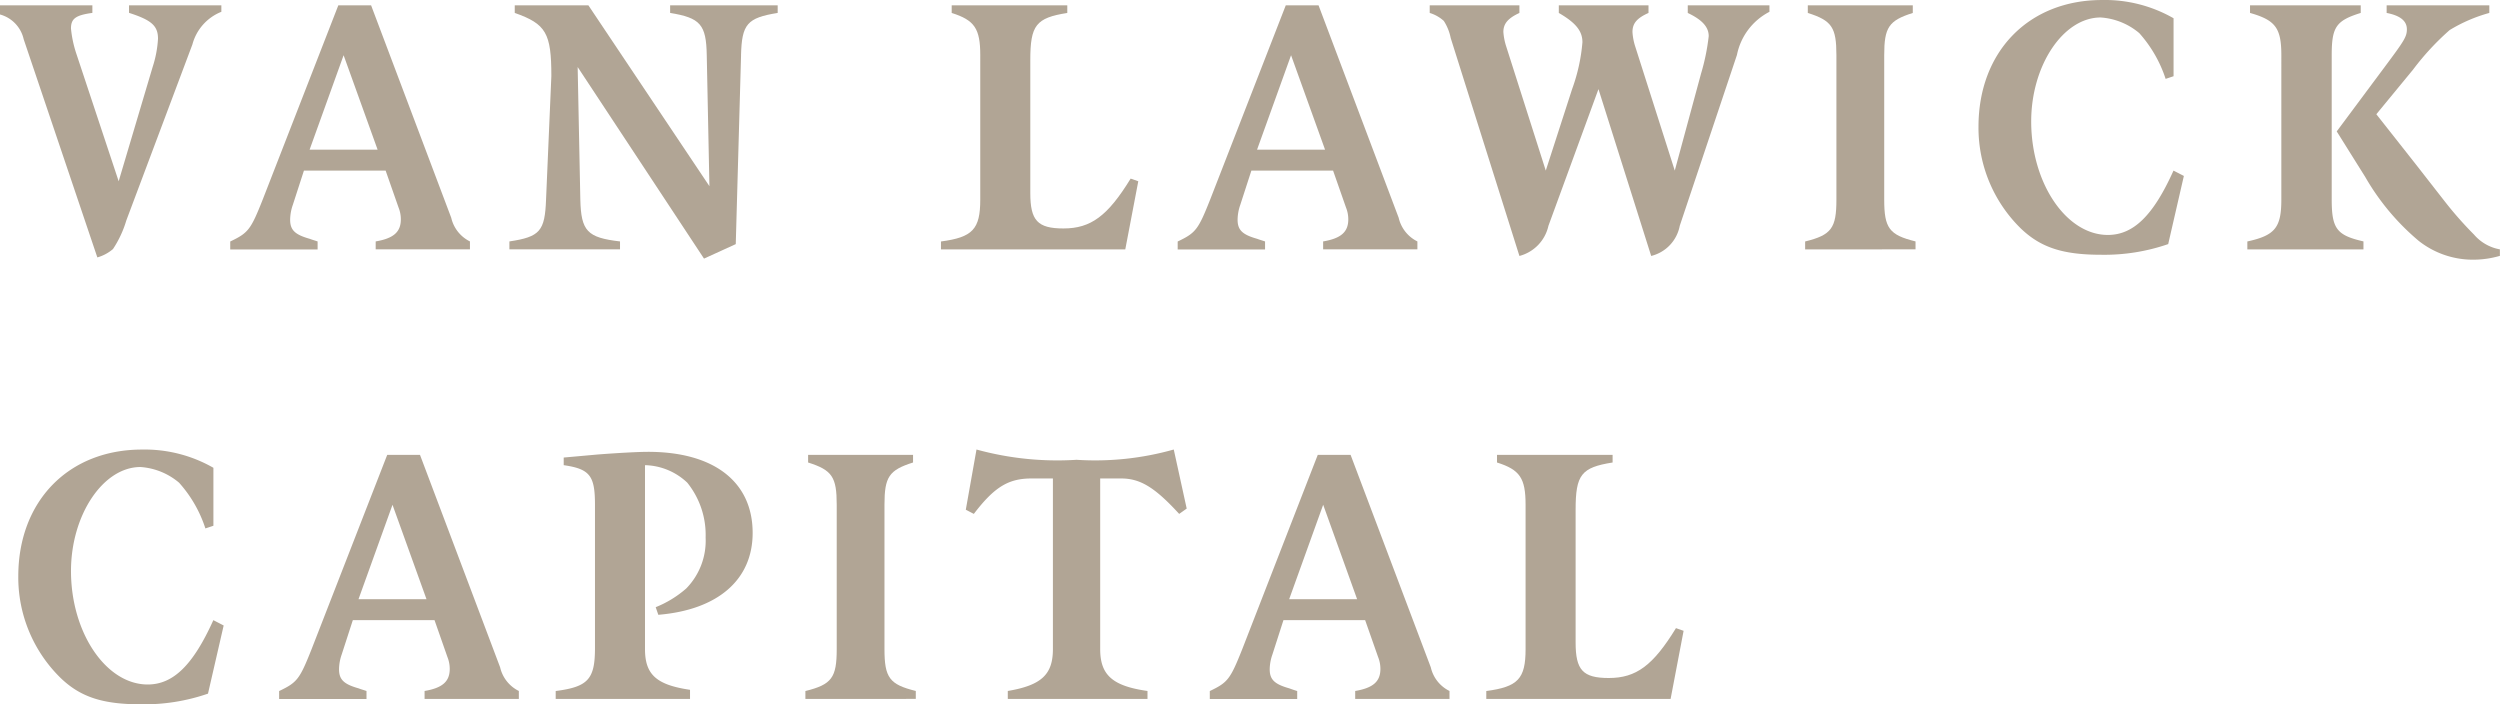 <svg xmlns="http://www.w3.org/2000/svg" width="157.481" height="44.365" viewBox="0 0 157.481 44.365"><g fill="#B1A595" data-name="Group 3"><path d="M12.118 2.805 7.957 13.887a6.7 6.7 0 0 1-.839 1.8 2.6 2.6 0 0 1-.986.528L1.491 2.469A2.09 2.09 0 0 0 0 .912V.336h5.819v.477c-1.059.144-1.348.363-1.348.984a7.2 7.2 0 0 0 .337 1.584l2.667 8.037 2.141-7.2a7 7 0 0 0 .337-1.776c0-.816-.406-1.176-1.825-1.632V.336h5.816v.408a3.06 3.06 0 0 0-1.825 2.061" data-name="Fill 1"/><path d="M20.009 15.713h-5.506v-.5c1.139-.544 1.292-.742 2.045-2.64L21.311.337h2.066l5.048 13.383a2.21 2.21 0 0 0 1.178 1.488v.5h-5.938v-.5c1.126-.191 1.585-.594 1.585-1.391a2 2 0 0 0-.144-.744l-.815-2.328h-5.145l-.7 2.16a2.9 2.9 0 0 0-.169.936c0 .647.3.938 1.224 1.2a4 4 0 0 0 .27.091l.236.076v.5Zm1.636-12.235-2.142 5.949h4.283z" data-name="Fill 3"/><path d="m46.681 3.478-.334 11.9-2 .912-7.959-12.068.168 8.346c.048 1.992.433 2.4 2.5 2.64v.5h-6.968v-.5c1.924-.288 2.237-.648 2.309-2.64l.334-7.773c0-2.709-.334-3.285-2.306-3.981V.337h4.64l7.623 11.391-.168-8.25c-.032-1.941-.41-2.352-2.307-2.664V.337h6.775v.477c-1.924.312-2.258.7-2.309 2.664" data-name="Fill 5"/><path d="M70.884 15.711h-11.61v-.5c1.994-.264 2.475-.768 2.475-2.637V3.477c0-1.68-.361-2.205-1.8-2.661v-.48h7.282v.48c-1.973.312-2.33.768-2.33 2.973v8.37c0 1.731.454 2.232 2.09 2.232 1.729 0 2.79-.792 4.231-3.141l.481.168Z" data-name="Fill 7"/><path d="M79.691 15.713h-5.506v-.5c1.139-.544 1.292-.742 2.045-2.64L80.993.337h2.066l5.048 13.383a2.21 2.21 0 0 0 1.178 1.488v.5h-5.938v-.5c1.126-.191 1.585-.594 1.585-1.391a2 2 0 0 0-.144-.744l-.815-2.328h-5.145l-.7 2.16a2.9 2.9 0 0 0-.169.936c0 .647.3.938 1.224 1.2a4 4 0 0 0 .27.091l.236.076v.5Zm1.636-12.235-2.142 5.949h4.283z" data-name="Fill 9"/><path d="m109.417 3.453-3.605 10.77a2.42 2.42 0 0 1-1.8 1.9l-3.321-10.51-3.151 8.61a2.53 2.53 0 0 1-1.828 1.9L91.384 2.397a3.1 3.1 0 0 0-.433-1.077 2.3 2.3 0 0 0-.89-.504v-.48h5.65v.48c-.719.333-1.01.672-1.01 1.2a3.8 3.8 0 0 0 .171.885l2.5 7.845 1.659-5.133a11.3 11.3 0 0 0 .65-2.952c0-.7-.409-1.221-1.488-1.845v-.48h5.65v.48c-.749.333-1.01.672-1.01 1.2a3.7 3.7 0 0 0 .165.885l2.5 7.845 1.657-6.117a13.4 13.4 0 0 0 .481-2.352c0-.573-.409-1.029-1.32-1.461v-.48h5.145v.408a3.92 3.92 0 0 0-2.045 2.709" data-name="Fill 11"/><path d="M113.71 15.711v-.5c1.66-.408 1.97-.84 1.97-2.637V3.477c0-1.752-.286-2.181-1.802-2.661v-.48h6.613v.48c-1.516.48-1.8.909-1.8 2.661v9.093c0 1.8.313 2.229 1.973 2.637v.5Z" data-name="Fill 13"/><path d="M136.58 15.376a12.3 12.3 0 0 1-4.231.672c-2.406 0-3.8-.456-5.052-1.656a8.87 8.87 0 0 1-2.667-6.405c0-4.749 3.172-7.986 7.788-7.986a8.7 8.7 0 0 1 4.5 1.149v3.651l-.5.168a8.1 8.1 0 0 0-1.657-2.88 4.2 4.2 0 0 0-2.436-.988c-2.358 0-4.375 3.025-4.375 6.55 0 3.888 2.21 7.149 4.829 7.149 1.612 0 2.863-1.224 4.135-4.053l.653.336Z" data-name="Fill 15"/><path d="M13.102 43.694a12.3 12.3 0 0 1-4.231.672c-2.4 0-3.8-.456-5.049-1.656a8.86 8.86 0 0 1-2.67-6.405c0-4.749 3.175-7.986 7.791-7.986a8.7 8.7 0 0 1 4.5 1.149v3.651l-.505.168a8 8 0 0 0-1.657-2.88 4.2 4.2 0 0 0-2.434-.988c-2.355 0-4.375 3.025-4.375 6.55 0 3.888 2.21 7.149 4.832 7.149 1.609 0 2.86-1.224 4.135-4.053l.65.336Z" data-name="Fill 20"/><path d="M23.089 44.031h-5.506v-.5c1.139-.544 1.292-.742 2.045-2.64l4.763-12.236h2.066l5.048 13.383a2.21 2.21 0 0 0 1.178 1.488v.5h-5.938v-.5c1.126-.191 1.585-.594 1.585-1.391a2 2 0 0 0-.144-.744l-.815-2.328h-5.145l-.7 2.16a2.9 2.9 0 0 0-.169.936c0 .647.3.938 1.224 1.2a4 4 0 0 0 .27.091l.236.076v.5Zm1.636-12.235-2.142 5.949h4.283l-2.142-5.949Z" data-name="Fill 22"/><path d="m41.469 38.728-.165-.48a6.7 6.7 0 0 0 1.921-1.176 4.3 4.3 0 0 0 1.224-3.21 5.25 5.25 0 0 0-1.155-3.456 4 4 0 0 0-2.664-1.104v11.586c0 1.605.719 2.253 2.836 2.565v.576h-8.462v-.5c2.042-.264 2.475-.744 2.475-2.709v-9.025c0-1.821-.313-2.253-1.97-2.493v-.48l2.138-.192c1.251-.096 2.547-.168 3.173-.168 4.162 0 6.591 1.893 6.591 5.109 0 2.952-2.192 4.845-5.942 5.157" data-name="Fill 24"/><path d="M50.734 44.029v-.5c1.66-.408 1.973-.84 1.973-2.637v-9.097c0-1.752-.289-2.181-1.802-2.661v-.48h6.61v.48c-1.516.48-1.8.909-1.8 2.661v9.093c0 1.8.313 2.229 1.973 2.637v.5Z" data-name="Fill 26"/><path d="M74.279 32.372c-1.54-1.68-2.454-2.232-3.657-2.232h-1.319v10.746c0 1.632.77 2.328 2.98 2.64v.5h-8.8v-.5c2.117-.36 2.842-1.032 2.842-2.64V30.14h-1.352c-1.44 0-2.33.528-3.629 2.232l-.506-.264.674-3.792a19.2 19.2 0 0 0 6.3.648 18.2 18.2 0 0 0 6.126-.648l.815 3.72Z" data-name="Fill 28"/><path d="M81.714 44.031h-5.506v-.5c1.135-.542 1.287-.739 2.045-2.64l4.755-12.236h2.07l5.052 13.383a2.2 2.2 0 0 0 1.178 1.488v.5h-5.941v-.5c1.128-.191 1.588-.594 1.588-1.391a2 2 0 0 0-.144-.744l-.818-2.328h-5.145l-.694 2.16a2.9 2.9 0 0 0-.172.936c0 .646.3.938 1.227 1.2q.116.043.284.1l.221.071zm1.636-12.235-2.142 5.949h4.28z" data-name="Fill 30"/><path d="M105.235 44.029h-11.61v-.5c1.994-.264 2.475-.768 2.475-2.637v-9.097c0-1.68-.361-2.205-1.8-2.661v-.48h7.282v.48c-1.973.312-2.33.768-2.33 2.973v8.37c0 1.731.454 2.232 2.09 2.232 1.729 0 2.79-.792 4.231-3.141l.481.168Z" data-name="Fill 32"/><path d="M155.846 16.358a5.5 5.5 0 0 1-3.48-1.181 15 15 0 0 1-3.37-4.023l-1.8-2.877 3.144-4.225c1.1-1.477 1.275-1.747 1.275-2.205 0-.528-.417-.866-1.275-1.032v-.48h6.468v.48a9.8 9.8 0 0 0-2.5 1.08 16.6 16.6 0 0 0-2.306 2.493l-2.311 2.808 2.475 3.139 1.873 2.4a23 23 0 0 0 1.8 2.037 2.8 2.8 0 0 0 1.635.936v.409a6 6 0 0 1-1.628.241m-6.97-.648h-7.31v-.5c1.741-.38 2.141-.873 2.141-2.637V3.479c0-1.712-.369-2.21-1.973-2.664v-.48h6.974v.48c-1.555.485-1.828.883-1.828 2.664v9.09c0 1.836.317 2.255 2 2.637v.5Z" data-name="Fill 17"/></g></svg>